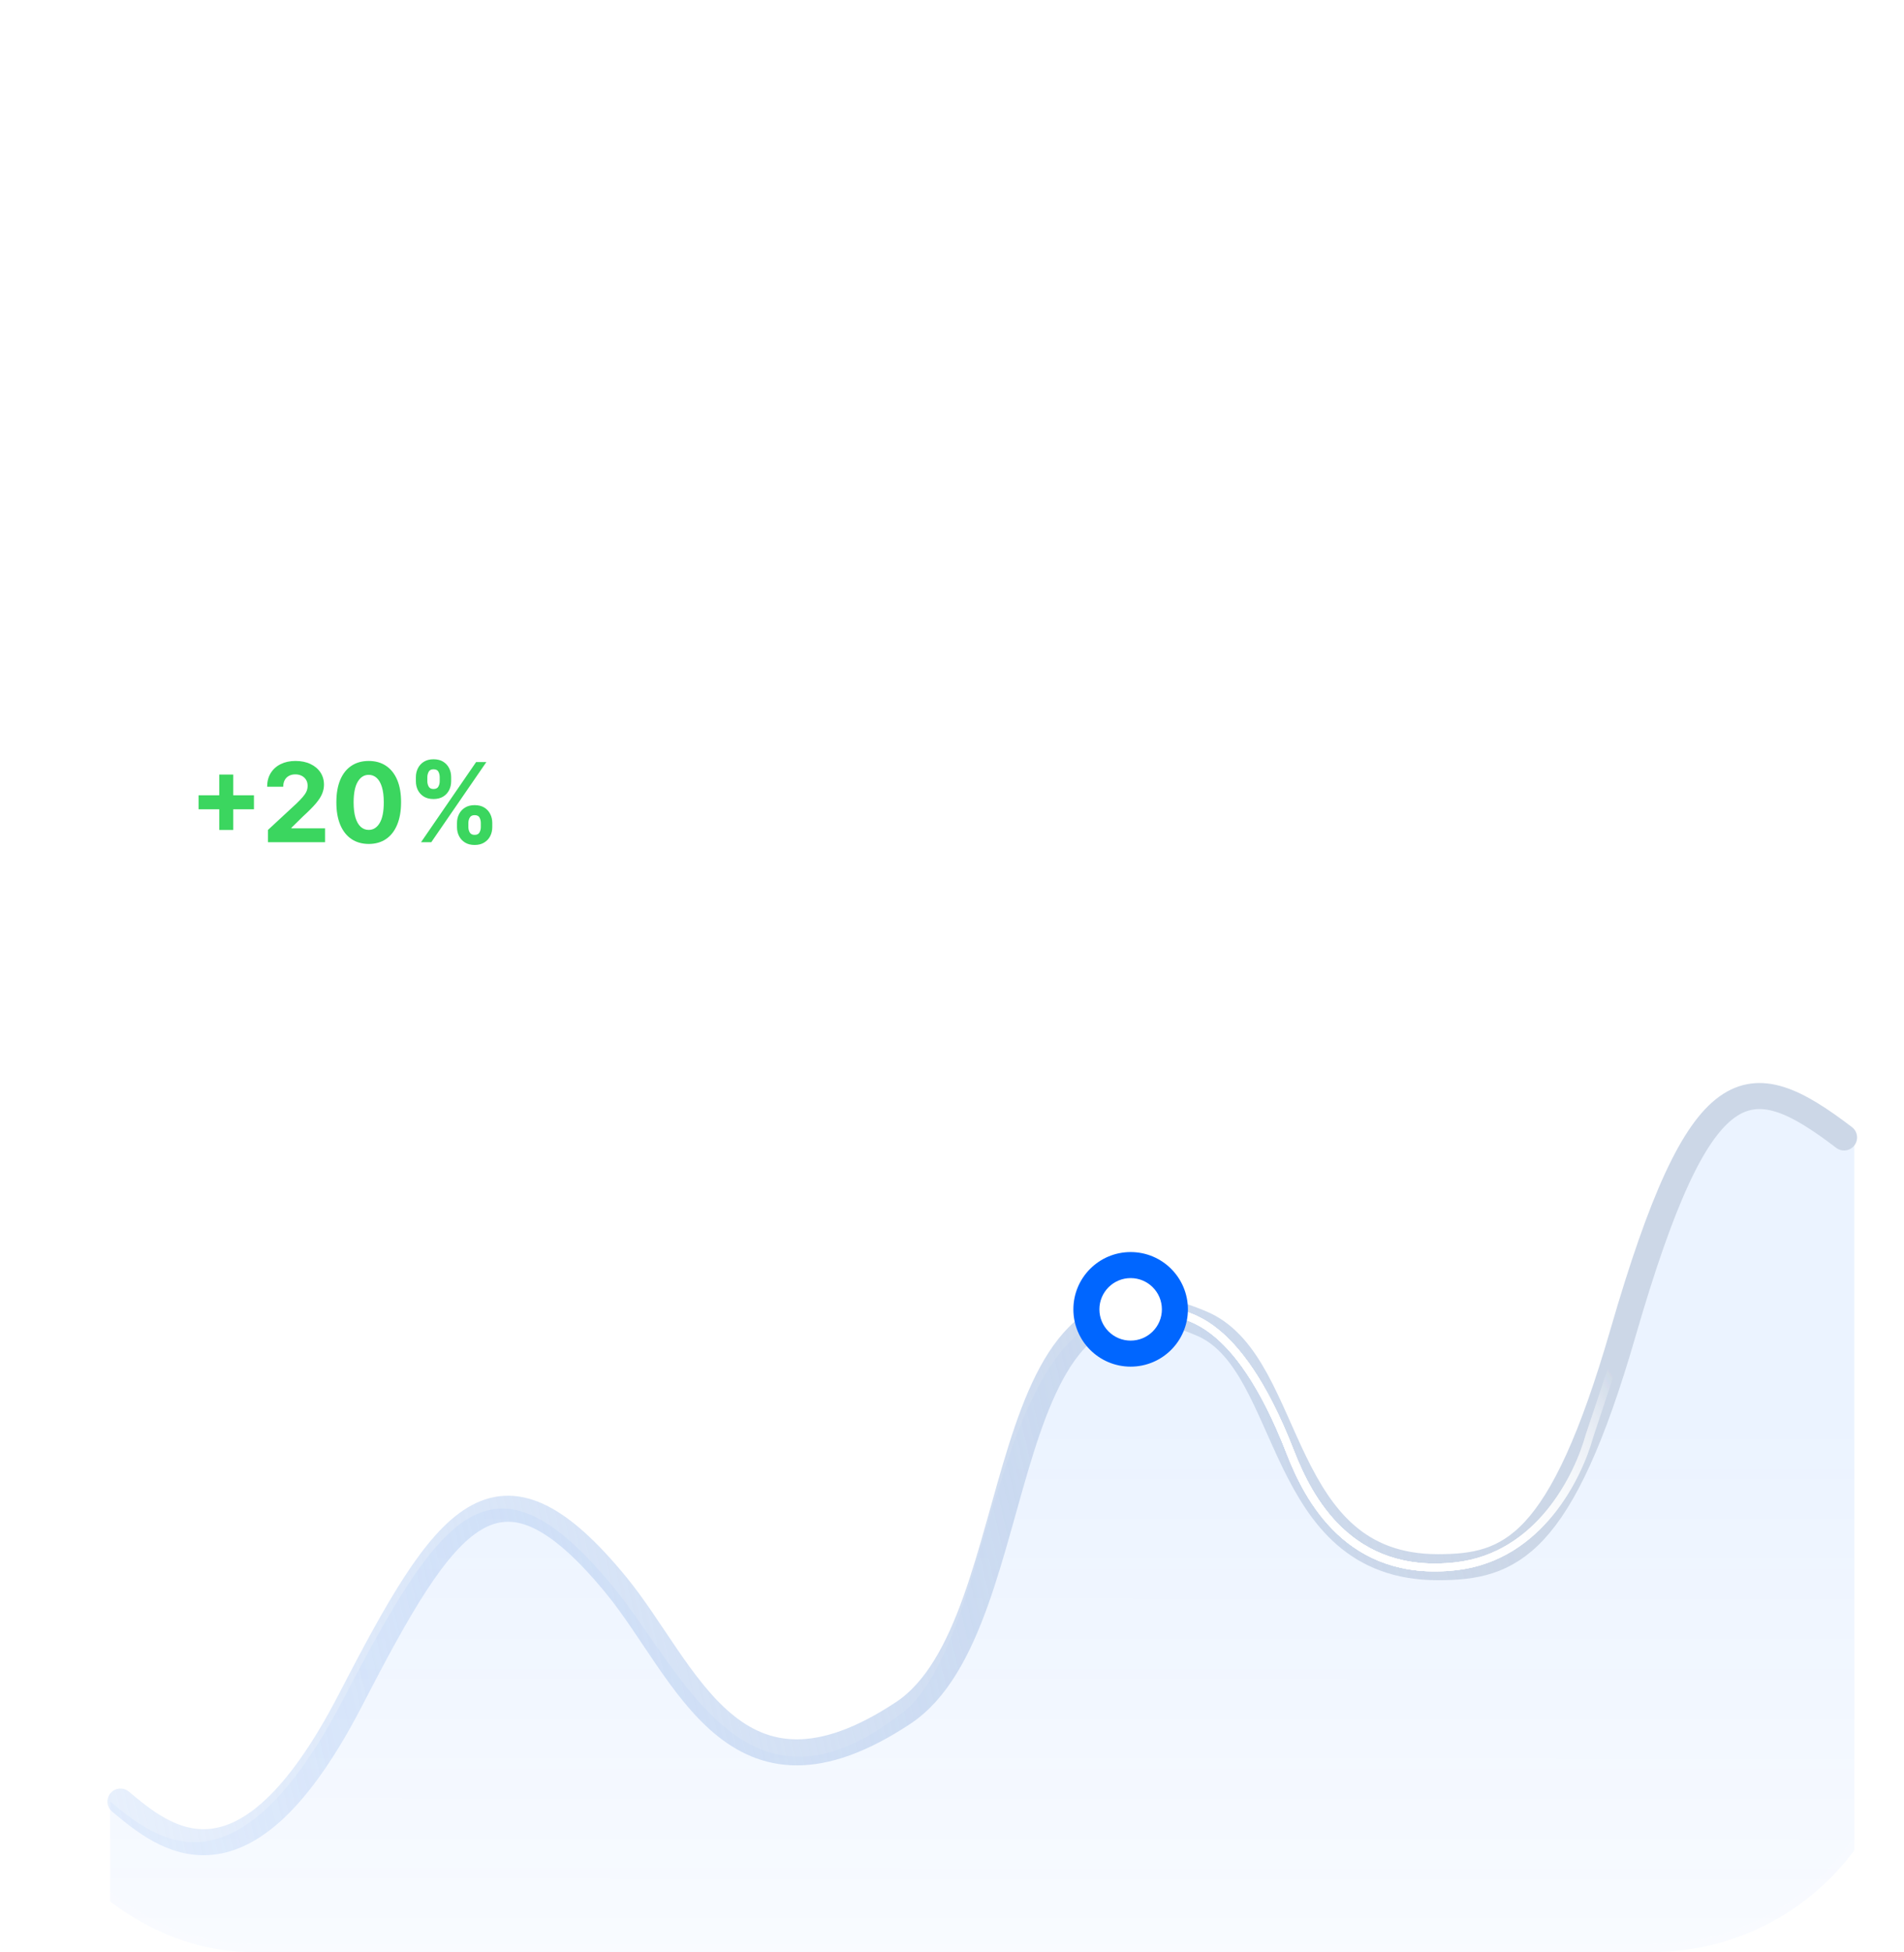 <svg width="242" height="248" viewBox="0 0 242 248" fill="none" xmlns="http://www.w3.org/2000/svg">
<g filter="url(#filter0_b_205_4450)">
<g clip-path="url(#clip0_205_4450)">
<rect width="242" height="248" rx="32" fill="white" fill-opacity="0.14"/>
<path d="M24.555 29.1H25.905V39H24.555V29.1ZM27.016 31.395H28.426V33.285C28.556 32.705 28.881 32.22 29.401 31.83C29.921 31.44 30.486 31.245 31.096 31.245C31.786 31.245 32.381 31.43 32.881 31.8C33.381 32.17 33.731 32.685 33.931 33.345C34.131 32.715 34.491 32.21 35.011 31.83C35.531 31.44 36.111 31.245 36.751 31.245C37.751 31.245 38.541 31.57 39.121 32.22C39.711 32.86 40.006 33.755 40.006 34.905V39H38.596V34.92C38.596 34.15 38.401 33.545 38.011 33.105C37.631 32.655 37.101 32.43 36.421 32.43C35.761 32.43 35.236 32.655 34.846 33.105C34.456 33.555 34.261 34.165 34.261 34.935V39H32.851V34.92C32.851 34.16 32.656 33.555 32.266 33.105C31.886 32.655 31.366 32.43 30.706 32.43C30.286 32.43 29.906 32.545 29.566 32.775C29.226 32.995 28.961 33.295 28.771 33.675C28.591 34.055 28.496 34.465 28.486 34.905L28.471 39H27.016V31.395ZM41.122 31.56H42.532V33.42C42.752 32.81 43.157 32.31 43.747 31.92C44.337 31.53 44.977 31.335 45.667 31.335C46.367 31.335 47.002 31.51 47.572 31.86C48.152 32.2 48.607 32.665 48.937 33.255C49.267 33.845 49.432 34.495 49.432 35.205C49.432 36.005 49.272 36.705 48.952 37.305C48.632 37.895 48.187 38.35 47.617 38.67C47.057 38.99 46.427 39.15 45.727 39.15C45.007 39.15 44.352 38.97 43.762 38.61C43.182 38.24 42.772 37.75 42.532 37.14V41.715H41.122V31.56ZM42.592 35.205C42.592 35.775 42.717 36.27 42.967 36.69C43.217 37.1 43.552 37.415 43.972 37.635C44.392 37.855 44.847 37.965 45.337 37.965C45.827 37.965 46.277 37.86 46.687 37.65C47.097 37.44 47.422 37.125 47.662 36.705C47.902 36.285 48.022 35.785 48.022 35.205C48.022 34.695 47.897 34.24 47.647 33.84C47.407 33.43 47.077 33.11 46.657 32.88C46.247 32.65 45.807 32.535 45.337 32.535C44.857 32.535 44.407 32.65 43.987 32.88C43.567 33.11 43.227 33.43 42.967 33.84C42.717 34.24 42.592 34.695 42.592 35.205ZM50.527 31.395H51.937V33.525C52.117 32.905 52.482 32.405 53.032 32.025C53.592 31.645 54.202 31.455 54.862 31.455C55.142 31.455 55.402 31.49 55.642 31.56L54.952 32.73C54.802 32.69 54.637 32.67 54.457 32.67C54.067 32.67 53.682 32.78 53.302 33C52.922 33.21 52.607 33.51 52.357 33.9C52.117 34.29 51.997 34.735 51.997 35.235V39H50.527V31.395ZM59.366 39.15C58.656 39.15 57.996 38.985 57.386 38.655C56.776 38.315 56.286 37.845 55.916 37.245C55.546 36.645 55.361 35.97 55.361 35.22C55.361 34.4 55.541 33.69 55.901 33.09C56.271 32.49 56.761 32.035 57.371 31.725C57.981 31.405 58.646 31.245 59.366 31.245C60.056 31.245 60.686 31.39 61.256 31.68C61.836 31.97 62.306 32.395 62.666 32.955C63.036 33.515 63.251 34.185 63.311 34.965C63.331 35.155 63.331 35.35 63.311 35.55H56.696C56.736 36.01 56.886 36.425 57.146 36.795C57.416 37.165 57.746 37.455 58.136 37.665C58.536 37.865 58.941 37.97 59.351 37.98C59.841 37.98 60.301 37.87 60.731 37.65C61.171 37.42 61.511 37.095 61.751 36.675L62.831 37.23C62.491 37.83 62.011 38.3 61.391 38.64C60.781 38.98 60.106 39.15 59.366 39.15ZM61.976 34.71C61.926 34.25 61.771 33.845 61.511 33.495C61.261 33.145 60.946 32.875 60.566 32.685C60.186 32.495 59.786 32.4 59.366 32.4C58.956 32.4 58.561 32.495 58.181 32.685C57.811 32.875 57.501 33.145 57.251 33.495C57.001 33.845 56.851 34.25 56.801 34.71H61.976ZM67.758 39.15C66.798 39.15 66.008 38.915 65.388 38.445C64.768 37.965 64.453 37.31 64.443 36.48H65.748C65.788 37.05 65.988 37.46 66.348 37.71C66.708 37.96 67.168 38.085 67.728 38.085C68.138 38.085 68.498 37.975 68.808 37.755C69.118 37.535 69.273 37.25 69.273 36.9C69.273 36.54 69.138 36.275 68.868 36.105C68.598 35.925 68.153 35.785 67.533 35.685C66.493 35.535 65.718 35.305 65.208 34.995C64.708 34.675 64.458 34.16 64.458 33.45C64.458 32.79 64.728 32.26 65.268 31.86C65.808 31.45 66.513 31.245 67.383 31.245C68.333 31.245 69.098 31.47 69.678 31.92C70.258 32.36 70.573 33 70.623 33.84H69.318C69.278 33.37 69.088 33 68.748 32.73C68.408 32.45 67.953 32.31 67.383 32.31C66.933 32.31 66.563 32.425 66.273 32.655C65.983 32.885 65.838 33.17 65.838 33.51C65.838 33.87 65.973 34.15 66.243 34.35C66.523 34.55 66.988 34.705 67.638 34.815C68.388 34.945 68.968 35.09 69.378 35.25C69.798 35.4 70.113 35.615 70.323 35.895C70.533 36.165 70.638 36.535 70.638 37.005C70.638 37.665 70.373 38.19 69.843 38.58C69.313 38.96 68.618 39.15 67.758 39.15ZM75.082 39.15C74.122 39.15 73.332 38.915 72.712 38.445C72.092 37.965 71.777 37.31 71.767 36.48H73.072C73.112 37.05 73.312 37.46 73.672 37.71C74.032 37.96 74.492 38.085 75.052 38.085C75.462 38.085 75.822 37.975 76.132 37.755C76.442 37.535 76.597 37.25 76.597 36.9C76.597 36.54 76.462 36.275 76.192 36.105C75.922 35.925 75.477 35.785 74.857 35.685C73.817 35.535 73.042 35.305 72.532 34.995C72.032 34.675 71.782 34.16 71.782 33.45C71.782 32.79 72.052 32.26 72.592 31.86C73.132 31.45 73.837 31.245 74.707 31.245C75.657 31.245 76.422 31.47 77.002 31.92C77.582 32.36 77.897 33 77.947 33.84H76.642C76.602 33.37 76.412 33 76.072 32.73C75.732 32.45 75.277 32.31 74.707 32.31C74.257 32.31 73.887 32.425 73.597 32.655C73.307 32.885 73.162 33.17 73.162 33.51C73.162 33.87 73.297 34.15 73.567 34.35C73.847 34.55 74.312 34.705 74.962 34.815C75.712 34.945 76.292 35.09 76.702 35.25C77.122 35.4 77.437 35.615 77.647 35.895C77.857 36.165 77.962 36.535 77.962 37.005C77.962 37.665 77.697 38.19 77.167 38.58C76.637 38.96 75.942 39.15 75.082 39.15ZM79.211 31.395H80.621V39H79.211V31.395ZM79.091 29.7C79.091 29.5 79.171 29.34 79.331 29.22C79.501 29.1 79.701 29.04 79.931 29.04C80.151 29.04 80.341 29.105 80.501 29.235C80.671 29.355 80.756 29.51 80.756 29.7C80.756 29.89 80.671 30.05 80.501 30.18C80.341 30.3 80.151 30.36 79.931 30.36C79.701 30.36 79.501 30.3 79.331 30.18C79.171 30.05 79.091 29.89 79.091 29.7ZM85.985 39.15C85.235 39.15 84.54 38.98 83.9 38.64C83.27 38.3 82.77 37.83 82.4 37.23C82.03 36.62 81.845 35.945 81.845 35.205C81.845 34.415 82.025 33.72 82.385 33.12C82.755 32.52 83.25 32.06 83.87 31.74C84.5 31.41 85.205 31.245 85.985 31.245C86.765 31.245 87.47 31.41 88.1 31.74C88.74 32.06 89.24 32.52 89.6 33.12C89.97 33.72 90.155 34.415 90.155 35.205C90.155 35.955 89.975 36.63 89.615 37.23C89.255 37.83 88.755 38.3 88.115 38.64C87.485 38.98 86.775 39.15 85.985 39.15ZM83.255 35.235C83.255 35.745 83.38 36.21 83.63 36.63C83.88 37.04 84.21 37.365 84.62 37.605C85.04 37.845 85.49 37.965 85.97 37.965C86.46 37.965 86.915 37.85 87.335 37.62C87.765 37.39 88.105 37.07 88.355 36.66C88.615 36.24 88.745 35.765 88.745 35.235C88.745 34.685 88.62 34.2 88.37 33.78C88.13 33.35 87.8 33.02 87.38 32.79C86.96 32.55 86.495 32.43 85.985 32.43C85.485 32.43 85.025 32.545 84.605 32.775C84.195 32.995 83.865 33.32 83.615 33.75C83.375 34.17 83.255 34.665 83.255 35.235ZM91.264 31.395H92.674V33.285C92.914 32.665 93.334 32.17 93.934 31.8C94.534 31.43 95.199 31.245 95.929 31.245C96.639 31.245 97.274 31.405 97.834 31.725C98.404 32.045 98.849 32.51 99.169 33.12C99.499 33.72 99.664 34.425 99.664 35.235V39H98.239L98.254 35.235C98.254 34.645 98.129 34.14 97.879 33.72C97.639 33.29 97.309 32.97 96.889 32.76C96.479 32.54 96.024 32.43 95.524 32.43C95.024 32.43 94.559 32.54 94.129 32.76C93.709 32.98 93.369 33.305 93.109 33.735C92.859 34.155 92.734 34.655 92.734 35.235V39H91.264V31.395ZM104.086 39.15C103.126 39.15 102.336 38.915 101.716 38.445C101.096 37.965 100.781 37.31 100.771 36.48H102.076C102.116 37.05 102.316 37.46 102.676 37.71C103.036 37.96 103.496 38.085 104.056 38.085C104.466 38.085 104.826 37.975 105.136 37.755C105.446 37.535 105.601 37.25 105.601 36.9C105.601 36.54 105.466 36.275 105.196 36.105C104.926 35.925 104.481 35.785 103.861 35.685C102.821 35.535 102.046 35.305 101.536 34.995C101.036 34.675 100.786 34.16 100.786 33.45C100.786 32.79 101.056 32.26 101.596 31.86C102.136 31.45 102.841 31.245 103.711 31.245C104.661 31.245 105.426 31.47 106.006 31.92C106.586 32.36 106.901 33 106.951 33.84H105.646C105.606 33.37 105.416 33 105.076 32.73C104.736 32.45 104.281 32.31 103.711 32.31C103.261 32.31 102.891 32.425 102.601 32.655C102.311 32.885 102.166 33.17 102.166 33.51C102.166 33.87 102.301 34.15 102.571 34.35C102.851 34.55 103.316 34.705 103.966 34.815C104.716 34.945 105.296 35.09 105.706 35.25C106.126 35.4 106.441 35.615 106.651 35.895C106.861 36.165 106.966 36.535 106.966 37.005C106.966 37.665 106.701 38.19 106.171 38.58C105.641 38.96 104.946 39.15 104.086 39.15Z" fill="white" fill-opacity="0.6"/>
<path d="M25.632 75.248L30.432 71.216C30.816 70.896 31.285 70.512 31.84 70.064C33.205 68.912 34.219 68.037 34.88 67.44C35.563 66.821 36.107 66.213 36.512 65.616C36.939 64.997 37.163 64.368 37.184 63.728C37.248 62.533 36.907 61.584 36.16 60.88C35.413 60.176 34.357 59.824 32.992 59.824C31.84 59.824 30.869 60.165 30.08 60.848C29.291 61.509 28.821 62.448 28.672 63.664H25.056C25.077 61.381 25.835 59.632 27.328 58.416C28.821 57.179 30.752 56.56 33.12 56.56C34.613 56.56 35.936 56.837 37.088 57.392C38.261 57.947 39.168 58.715 39.808 59.696C40.448 60.677 40.768 61.776 40.768 62.992C40.768 64.08 40.544 65.061 40.096 65.936C39.648 66.811 39.04 67.643 38.272 68.432C37.504 69.2 36.309 70.277 34.688 71.664C34.496 71.813 34.208 72.059 33.824 72.4L31.168 74.736H40.576V78H25.632V75.248ZM53.491 73.744L42.931 73.68V71.088L53.875 56.88H57.107L57.075 70.64H59.987V73.744H57.075V78H53.491V73.744ZM53.491 70.608L53.523 62.352L47.379 70.608H53.491ZM70.151 78.32C68.765 78.32 67.453 78.021 66.215 77.424C64.978 76.805 63.975 75.92 63.207 74.768C62.461 73.595 62.087 72.229 62.087 70.672H65.671C65.671 71.589 65.885 72.379 66.311 73.04C66.759 73.701 67.325 74.203 68.007 74.544C68.711 74.885 69.447 75.056 70.215 75.056C71.602 75.056 72.701 74.629 73.511 73.776C74.343 72.923 74.759 71.792 74.759 70.384C74.759 69.424 74.557 68.592 74.151 67.888C73.767 67.163 73.234 66.608 72.551 66.224C71.89 65.819 71.154 65.616 70.343 65.616C68.359 65.616 66.834 66.501 65.767 68.272L62.215 67.024L64.231 56.88H76.071V60.144H67.111L66.023 65.456C66.578 64.752 67.325 64.208 68.263 63.824C69.202 63.419 70.205 63.216 71.271 63.216C72.594 63.216 73.789 63.515 74.855 64.112C75.943 64.688 76.797 65.531 77.415 66.64C78.034 67.749 78.343 69.04 78.343 70.512C78.343 71.941 78.013 73.253 77.351 74.448C76.69 75.643 75.741 76.592 74.503 77.296C73.266 77.979 71.815 78.32 70.151 78.32ZM80.462 79.152C80.974 78.448 81.326 77.819 81.518 77.264C81.732 76.688 81.838 76.027 81.838 75.28C81.838 75.067 81.817 74.661 81.774 74.064H85.358C85.358 75.621 85.188 76.88 84.846 77.84C84.526 78.8 83.908 79.803 82.99 80.848L80.462 79.152ZM95.622 78.32C94.342 78.32 93.105 78.011 91.91 77.392C90.716 76.773 89.713 75.867 88.902 74.672C88.113 73.456 87.654 72.027 87.526 70.384C87.484 69.701 87.462 69.168 87.462 68.784C87.462 66.715 87.772 64.763 88.39 62.928C89.03 61.072 90.065 59.547 91.494 58.352C92.945 57.157 94.822 56.56 97.126 56.56C99.409 56.56 101.34 57.253 102.918 58.64L100.998 61.008C100.401 60.496 99.708 60.133 98.918 59.92C98.129 59.685 97.318 59.6 96.486 59.664C95.185 59.749 94.097 60.272 93.222 61.232C92.369 62.171 91.793 63.483 91.494 65.168C92.006 64.485 92.7 63.973 93.574 63.632C94.47 63.291 95.473 63.12 96.582 63.12C97.905 63.12 99.132 63.429 100.262 64.048C101.393 64.645 102.289 65.509 102.95 66.64C103.633 67.749 103.974 69.029 103.974 70.48C103.974 72.059 103.633 73.445 102.95 74.64C102.268 75.813 101.297 76.72 100.038 77.36C98.78 78 97.308 78.32 95.622 78.32ZM91.11 70.384C91.196 71.344 91.462 72.176 91.91 72.88C92.358 73.584 92.913 74.128 93.574 74.512C94.257 74.875 94.961 75.056 95.686 75.056C97.094 75.056 98.225 74.629 99.078 73.776C99.932 72.901 100.358 71.803 100.358 70.48C100.358 69.136 99.932 68.037 99.078 67.184C98.225 66.309 97.148 65.872 95.846 65.872C94.929 65.872 94.097 66.053 93.35 66.416C92.604 66.779 92.028 67.301 91.622 67.984C91.217 68.667 91.046 69.467 91.11 70.384ZM114.275 60.112L104.931 60.144V56.88H118.371V59.824L110.179 78H106.243L114.275 60.112ZM128.246 78.32C126.688 78.32 125.291 78.032 124.054 77.456C122.838 76.88 121.878 76.123 121.174 75.184C120.491 74.224 120.15 73.2 120.15 72.112C120.15 70.661 120.587 69.477 121.462 68.56C122.336 67.643 123.424 67.024 124.726 66.704C123.552 66.405 122.582 65.829 121.814 64.976C121.046 64.101 120.662 63.088 120.662 61.936C120.662 60.912 120.96 59.995 121.558 59.184C122.176 58.373 123.051 57.733 124.182 57.264C125.334 56.795 126.678 56.56 128.214 56.56C129.728 56.56 131.062 56.795 132.214 57.264C133.366 57.733 134.262 58.384 134.902 59.216C135.542 60.027 135.862 60.955 135.862 62C135.862 63.152 135.499 64.144 134.774 64.976C134.048 65.808 133.131 66.373 132.022 66.672C133.387 66.992 134.486 67.611 135.318 68.528C136.171 69.424 136.598 70.608 136.598 72.08C136.598 73.232 136.246 74.288 135.542 75.248C134.859 76.187 133.878 76.933 132.598 77.488C131.339 78.043 129.888 78.32 128.246 78.32ZM123.766 71.728C123.766 72.731 124.214 73.563 125.11 74.224C126.006 74.885 127.062 75.216 128.278 75.216C129.6 75.216 130.71 74.907 131.606 74.288C132.523 73.669 132.982 72.816 132.982 71.728C132.982 70.683 132.566 69.808 131.734 69.104C130.923 68.4 129.782 68.048 128.31 68.048C127.478 68.048 126.71 68.219 126.006 68.56C125.302 68.901 124.747 69.36 124.342 69.936C123.958 70.491 123.766 71.088 123.766 71.728ZM124.246 62.544C124.246 63.397 124.651 64.101 125.462 64.656C126.294 65.189 127.232 65.456 128.278 65.456C129.344 65.456 130.272 65.2 131.062 64.688C131.872 64.176 132.278 63.472 132.278 62.576C132.278 61.616 131.862 60.891 131.03 60.4C130.198 59.909 129.27 59.664 128.246 59.664C127.179 59.664 126.24 59.899 125.43 60.368C124.64 60.816 124.246 61.541 124.246 62.544Z" fill="white"/>
<path d="M25.912 124V233.522" stroke="white" stroke-opacity="0.1" stroke-width="0.993" stroke-linecap="round"/>
<path d="M65.618 124V193.816" stroke="white" stroke-opacity="0.1" stroke-width="0.993" stroke-linecap="round"/>
<path d="M105.324 124V222.272" stroke="white" stroke-opacity="0.1" stroke-width="0.993" stroke-linecap="round"/>
<path d="M145.03 124V162.051" stroke="white" stroke-opacity="0.1" stroke-width="0.993" stroke-linecap="round"/>
<path d="M184.735 124V197.787" stroke="white" stroke-opacity="0.1" stroke-width="0.993" stroke-linecap="round"/>
<path d="M224 124L224 139" stroke="white" stroke-opacity="0.1" stroke-width="0.993" stroke-linecap="round"/>
<path d="M43.584 215.974C29.812 242.296 19.507 233.405 14 228.881V259H235.691V144.484C223.396 135.217 217.249 135.217 207.259 169.307C199.268 196.579 192.811 199.094 183.438 199.094C162.691 199.094 164.996 173.759 153.469 168.314C125.038 155.737 128.266 207.038 114.664 217.628C94.685 233.184 86.793 212.281 77.779 201.411C62.411 182.877 55.879 192.475 43.584 215.974Z" fill="url(#paint0_linear_205_4450)"/>
<path d="M15.308 228.89C20.75 233.412 30.934 242.301 44.543 215.985C56.693 192.493 63.148 182.897 78.335 201.427C87.242 212.294 93.27 231.868 114.784 217.64C131.794 206.39 125.036 155.765 153.132 168.338C164.522 173.782 162.244 199.111 182.747 199.111C192.009 199.111 198.39 196.596 206.287 169.331C216.159 135.25 222.234 135.25 234.383 144.515" stroke="url(#paint1_linear_205_4450)" stroke-width="3.309" stroke-linecap="round"/>
<g filter="url(#filter1_f_205_4450)">
<path d="M149 166.5C150.167 167.5 157 166.5 164 184.5C166.292 190.395 171.5 200.5 185 199C195.8 197.8 200.667 187.333 202 182.5L206 170.5" stroke="url(#paint2_linear_205_4450)"/>
</g>
<g filter="url(#filter2_f_205_4450)">
<path d="M149 166.5C150.167 167.5 157 166.5 164 184.5C166.292 190.395 171.5 200.5 185 199C195.8 197.8 200.667 187.333 202 182.5L206 170.5" stroke="url(#paint3_linear_205_4450)"/>
</g>
<g filter="url(#filter3_f_205_4450)">
<path d="M149 166.5C150.167 167.5 157 166.5 164 184.5C166.292 190.395 171.5 200.5 185 199C195.8 197.8 200.667 187.333 202 182.5L206 170.5" stroke="url(#paint4_linear_205_4450)"/>
</g>
<g filter="url(#filter4_f_205_4450)">
<path d="M149 166.5C150.167 167.5 157 166.5 164 184.5C166.292 190.395 171.5 200.5 185 199C195.8 197.8 200.667 187.333 202 182.5L206 170.5" stroke="url(#paint5_linear_205_4450)"/>
</g>
<g filter="url(#filter5_f_205_4450)">
<path d="M149 166.5C150.167 167.5 157 166.5 164 184.5C166.292 190.395 171.5 200.5 185 199C195.8 197.8 200.667 187.333 202 182.5L206 170.5" stroke="url(#paint6_linear_205_4450)"/>
</g>
<circle cx="143.706" cy="166.353" r="7.279" fill="#0066FF"/>
<circle cx="143.706" cy="166.353" r="3.971" fill="white"/>
<path d="M151.868 154.449V147.409H153.648V154.449H151.868ZM149.238 151.819V150.039H156.278V151.819H149.238ZM158.054 156V154.449L161.678 151.093C161.986 150.795 162.245 150.526 162.454 150.288C162.666 150.049 162.827 149.815 162.936 149.587C163.045 149.355 163.1 149.104 163.1 148.836C163.1 148.538 163.032 148.281 162.896 148.065C162.76 147.847 162.575 147.679 162.339 147.563C162.104 147.444 161.837 147.384 161.539 147.384C161.227 147.384 160.956 147.447 160.724 147.573C160.492 147.699 160.313 147.88 160.187 148.115C160.061 148.35 159.998 148.63 159.998 148.955H157.954C157.954 148.289 158.105 147.711 158.407 147.22C158.708 146.73 159.131 146.35 159.675 146.082C160.218 145.813 160.845 145.679 161.554 145.679C162.283 145.679 162.918 145.808 163.458 146.067C164.001 146.322 164.424 146.677 164.726 147.131C165.027 147.585 165.178 148.105 165.178 148.692C165.178 149.076 165.102 149.456 164.949 149.83C164.8 150.205 164.533 150.621 164.149 151.078C163.765 151.532 163.223 152.077 162.523 152.714L161.037 154.17V154.24H165.312V156H158.054ZM170.864 156.224C170.009 156.22 169.273 156.01 168.657 155.592C168.044 155.175 167.571 154.57 167.24 153.778C166.912 152.986 166.75 152.033 166.753 150.919C166.753 149.809 166.917 148.862 167.245 148.08C167.576 147.298 168.049 146.703 168.662 146.295C169.278 145.884 170.013 145.679 170.864 145.679C171.716 145.679 172.449 145.884 173.062 146.295C173.678 146.706 174.152 147.303 174.484 148.085C174.815 148.864 174.979 149.809 174.976 150.919C174.976 152.036 174.81 152.991 174.479 153.783C174.151 154.575 173.68 155.18 173.067 155.597C172.454 156.015 171.719 156.224 170.864 156.224ZM170.864 154.439C171.448 154.439 171.913 154.146 172.261 153.559C172.609 152.972 172.782 152.092 172.778 150.919C172.778 150.147 172.699 149.504 172.54 148.99C172.384 148.476 172.162 148.09 171.874 147.832C171.589 147.573 171.252 147.444 170.864 147.444C170.284 147.444 169.82 147.734 169.472 148.314C169.124 148.894 168.949 149.762 168.945 150.919C168.945 151.701 169.023 152.354 169.179 152.878C169.338 153.398 169.562 153.789 169.85 154.051C170.138 154.31 170.477 154.439 170.864 154.439ZM178.422 154.608L178.368 155.155C178.325 155.592 178.242 156.028 178.119 156.462C178 156.9 177.874 157.296 177.741 157.651C177.612 158.005 177.508 158.284 177.428 158.486H176.056C176.106 158.29 176.174 158.017 176.26 157.665C176.346 157.317 176.427 156.926 176.503 156.492C176.58 156.058 176.628 155.616 176.648 155.165L176.672 154.608H178.422ZM183.976 156.139C183.273 156.139 182.647 156.01 182.096 155.751C181.55 155.493 181.115 155.137 180.794 154.683C180.472 154.228 180.305 153.708 180.292 153.121H182.38C182.403 153.516 182.569 153.836 182.877 154.081C183.185 154.326 183.551 154.449 183.976 154.449C184.314 154.449 184.612 154.374 184.871 154.225C185.132 154.073 185.336 153.862 185.482 153.594C185.631 153.322 185.706 153.01 185.706 152.659C185.706 152.301 185.63 151.986 185.477 151.714C185.328 151.443 185.121 151.231 184.856 151.078C184.59 150.926 184.287 150.848 183.946 150.844C183.648 150.844 183.358 150.906 183.076 151.028C182.797 151.151 182.58 151.318 182.425 151.531L180.51 151.188L180.993 145.818H187.217V147.578H182.768L182.504 150.129H182.564C182.743 149.877 183.013 149.668 183.374 149.502C183.735 149.336 184.14 149.254 184.587 149.254C185.2 149.254 185.747 149.398 186.228 149.686C186.708 149.974 187.088 150.371 187.366 150.874C187.645 151.375 187.782 151.951 187.779 152.604C187.782 153.29 187.623 153.9 187.302 154.434C186.983 154.964 186.538 155.382 185.964 155.687C185.394 155.988 184.731 156.139 183.976 156.139ZM193.188 156.139C192.664 156.136 192.159 156.048 191.672 155.876C191.188 155.703 190.754 155.423 190.369 155.036C189.985 154.648 189.68 154.134 189.454 153.494C189.232 152.855 189.121 152.069 189.121 151.138C189.125 150.283 189.222 149.519 189.415 148.846C189.61 148.17 189.889 147.596 190.25 147.126C190.614 146.655 191.05 146.297 191.557 146.052C192.064 145.803 192.633 145.679 193.263 145.679C193.942 145.679 194.542 145.812 195.062 146.077C195.583 146.339 196 146.695 196.315 147.146C196.633 147.596 196.826 148.102 196.892 148.662H194.769C194.686 148.307 194.512 148.029 194.247 147.827C193.982 147.625 193.654 147.523 193.263 147.523C192.6 147.523 192.096 147.812 191.751 148.388C191.41 148.965 191.236 149.749 191.229 150.74H191.299C191.451 150.438 191.657 150.182 191.915 149.969C192.177 149.754 192.474 149.59 192.805 149.477C193.14 149.361 193.493 149.303 193.864 149.303C194.467 149.303 195.004 149.446 195.475 149.731C195.946 150.013 196.317 150.4 196.589 150.894C196.86 151.388 196.996 151.953 196.996 152.589C196.996 153.279 196.836 153.892 196.514 154.429C196.196 154.966 195.75 155.387 195.177 155.692C194.607 155.993 193.944 156.143 193.188 156.139ZM193.178 154.449C193.51 154.449 193.806 154.369 194.068 154.21C194.33 154.051 194.535 153.836 194.684 153.564C194.834 153.292 194.908 152.987 194.908 152.649C194.908 152.311 194.834 152.008 194.684 151.739C194.539 151.471 194.336 151.257 194.078 151.098C193.819 150.939 193.524 150.859 193.193 150.859C192.944 150.859 192.714 150.906 192.502 150.999C192.293 151.091 192.109 151.221 191.95 151.386C191.794 151.552 191.672 151.744 191.582 151.963C191.493 152.179 191.448 152.409 191.448 152.654C191.448 152.982 191.523 153.282 191.672 153.554C191.824 153.826 192.03 154.043 192.288 154.205C192.55 154.368 192.847 154.449 193.178 154.449ZM198.368 154.21V152.515L202.619 145.818H204.081V148.165H203.216L200.536 152.406V152.485H206.577V154.21H198.368ZM203.256 156V153.693L203.295 152.942V145.818H205.314V156H203.256Z" fill="white"/>
<path d="M27.868 105.449V98.409H29.648V105.449H27.868ZM25.238 102.819V101.039H32.278V102.819H25.238ZM34.054 107V105.449L37.678 102.093C37.986 101.795 38.245 101.526 38.454 101.288C38.666 101.049 38.827 100.815 38.936 100.587C39.045 100.355 39.1 100.104 39.1 99.836C39.1 99.538 39.032 99.281 38.896 99.065C38.76 98.847 38.575 98.679 38.339 98.563C38.104 98.444 37.837 98.384 37.539 98.384C37.227 98.384 36.956 98.447 36.724 98.573C36.492 98.699 36.313 98.88 36.187 99.115C36.061 99.35 35.998 99.63 35.998 99.955H33.954C33.954 99.289 34.105 98.711 34.407 98.22C34.708 97.73 35.131 97.35 35.675 97.082C36.218 96.813 36.844 96.679 37.554 96.679C38.283 96.679 38.918 96.808 39.458 97.067C40.002 97.322 40.424 97.677 40.726 98.131C41.027 98.585 41.178 99.105 41.178 99.692C41.178 100.076 41.102 100.456 40.949 100.83C40.8 101.205 40.533 101.621 40.149 102.078C39.764 102.532 39.223 103.077 38.523 103.714L37.037 105.17V105.24H41.312V107H34.054ZM46.864 107.224C46.009 107.22 45.273 107.01 44.657 106.592C44.044 106.175 43.572 105.57 43.24 104.778C42.912 103.986 42.749 103.033 42.753 101.919C42.753 100.809 42.917 99.862 43.245 99.08C43.577 98.298 44.049 97.703 44.662 97.296C45.278 96.885 46.013 96.679 46.864 96.679C47.716 96.679 48.449 96.885 49.062 97.296C49.678 97.706 50.152 98.303 50.484 99.085C50.815 99.864 50.979 100.809 50.976 101.919C50.976 103.036 50.81 103.991 50.479 104.783C50.151 105.575 49.68 106.18 49.067 106.597C48.454 107.015 47.719 107.224 46.864 107.224ZM46.864 105.439C47.448 105.439 47.913 105.146 48.261 104.559C48.609 103.972 48.782 103.092 48.778 101.919C48.778 101.147 48.699 100.504 48.54 99.99C48.384 99.476 48.162 99.09 47.874 98.832C47.589 98.573 47.252 98.444 46.864 98.444C46.284 98.444 45.82 98.734 45.472 99.314C45.124 99.894 44.949 100.762 44.945 101.919C44.945 102.701 45.023 103.354 45.179 103.878C45.338 104.398 45.562 104.789 45.85 105.051C46.139 105.31 46.477 105.439 46.864 105.439ZM58.084 105.091V104.554C58.084 104.146 58.17 103.772 58.343 103.43C58.518 103.086 58.772 102.811 59.103 102.605C59.438 102.396 59.846 102.292 60.326 102.292C60.813 102.292 61.223 102.395 61.554 102.6C61.889 102.806 62.141 103.081 62.31 103.425C62.482 103.767 62.568 104.143 62.568 104.554V105.091C62.568 105.499 62.482 105.875 62.31 106.219C62.138 106.561 61.884 106.834 61.549 107.04C61.214 107.249 60.807 107.353 60.326 107.353C59.839 107.353 59.43 107.249 59.098 107.04C58.767 106.834 58.515 106.561 58.343 106.219C58.17 105.875 58.084 105.499 58.084 105.091ZM59.531 104.554V105.091C59.531 105.326 59.587 105.548 59.7 105.757C59.816 105.966 60.025 106.07 60.326 106.07C60.628 106.07 60.833 105.968 60.943 105.762C61.055 105.557 61.112 105.333 61.112 105.091V104.554C61.112 104.312 61.059 104.087 60.953 103.878C60.846 103.669 60.638 103.565 60.326 103.565C60.028 103.565 59.821 103.669 59.705 103.878C59.589 104.087 59.531 104.312 59.531 104.554ZM52.859 99.264V98.727C52.859 98.316 52.947 97.94 53.122 97.599C53.298 97.254 53.552 96.979 53.883 96.773C54.218 96.568 54.622 96.465 55.096 96.465C55.587 96.465 55.998 96.568 56.329 96.773C56.66 96.979 56.912 97.254 57.085 97.599C57.257 97.94 57.343 98.316 57.343 98.727V99.264C57.343 99.675 57.255 100.051 57.08 100.393C56.907 100.734 56.654 101.008 56.319 101.213C55.988 101.415 55.58 101.516 55.096 101.516C54.612 101.516 54.203 101.414 53.868 101.208C53.537 100.999 53.285 100.726 53.112 100.388C52.943 100.046 52.859 99.672 52.859 99.264ZM54.316 98.727V99.264C54.316 99.506 54.372 99.73 54.485 99.935C54.601 100.141 54.804 100.244 55.096 100.244C55.401 100.244 55.608 100.141 55.718 99.935C55.83 99.73 55.886 99.506 55.886 99.264V98.727C55.886 98.485 55.834 98.26 55.727 98.051C55.621 97.842 55.411 97.738 55.096 97.738C54.801 97.738 54.597 97.844 54.485 98.056C54.372 98.268 54.316 98.492 54.316 98.727ZM53.515 107L60.515 96.818H61.818L54.818 107H53.515Z" fill="#3BD65F"/>
</g>
<rect x="0.5" y="0.5" width="241" height="247" rx="31.5" stroke="white" stroke-opacity="0.1"/>
</g>
<defs>
<filter id="filter0_b_205_4450" x="-25" y="-25" width="292" height="298" filterUnits="userSpaceOnUse" color-interpolation-filters="sRGB">
<feFlood flood-opacity="0" result="BackgroundImageFix"/>
<feGaussianBlur in="BackgroundImageFix" stdDeviation="12.5"/>
<feComposite in2="SourceAlpha" operator="in" result="effect1_backgroundBlur_205_4450"/>
<feBlend mode="normal" in="SourceGraphic" in2="effect1_backgroundBlur_205_4450" result="shape"/>
</filter>
<filter id="filter1_f_205_4450" x="146.675" y="164.121" width="61.8" height="37.529" filterUnits="userSpaceOnUse" color-interpolation-filters="sRGB">
<feFlood flood-opacity="0" result="BackgroundImageFix"/>
<feBlend mode="normal" in="SourceGraphic" in2="BackgroundImageFix" result="shape"/>
<feGaussianBlur stdDeviation="1" result="effect1_foregroundBlur_205_4450"/>
</filter>
<filter id="filter2_f_205_4450" x="146.675" y="164.121" width="61.8" height="37.529" filterUnits="userSpaceOnUse" color-interpolation-filters="sRGB">
<feFlood flood-opacity="0" result="BackgroundImageFix"/>
<feBlend mode="normal" in="SourceGraphic" in2="BackgroundImageFix" result="shape"/>
<feGaussianBlur stdDeviation="1" result="effect1_foregroundBlur_205_4450"/>
</filter>
<filter id="filter3_f_205_4450" x="146.675" y="164.121" width="61.8" height="37.529" filterUnits="userSpaceOnUse" color-interpolation-filters="sRGB">
<feFlood flood-opacity="0" result="BackgroundImageFix"/>
<feBlend mode="normal" in="SourceGraphic" in2="BackgroundImageFix" result="shape"/>
<feGaussianBlur stdDeviation="1" result="effect1_foregroundBlur_205_4450"/>
</filter>
<filter id="filter4_f_205_4450" x="146.675" y="164.121" width="61.8" height="37.529" filterUnits="userSpaceOnUse" color-interpolation-filters="sRGB">
<feFlood flood-opacity="0" result="BackgroundImageFix"/>
<feBlend mode="normal" in="SourceGraphic" in2="BackgroundImageFix" result="shape"/>
<feGaussianBlur stdDeviation="1" result="effect1_foregroundBlur_205_4450"/>
</filter>
<filter id="filter5_f_205_4450" x="146.675" y="164.121" width="61.8" height="37.529" filterUnits="userSpaceOnUse" color-interpolation-filters="sRGB">
<feFlood flood-opacity="0" result="BackgroundImageFix"/>
<feBlend mode="normal" in="SourceGraphic" in2="BackgroundImageFix" result="shape"/>
<feGaussianBlur stdDeviation="1" result="effect1_foregroundBlur_205_4450"/>
</filter>
<linearGradient id="paint0_linear_205_4450" x1="125.038" y1="178.243" x2="125.007" y2="281.837" gradientUnits="userSpaceOnUse">
<stop stop-color="#0066FF" stop-opacity="0.08"/>
<stop offset="1" stop-color="#0066FF" stop-opacity="0"/>
</linearGradient>
<linearGradient id="paint1_linear_205_4450" x1="191.022" y1="179.919" x2="-54.824" y2="236.169" gradientUnits="userSpaceOnUse">
<stop stop-color="#CCD7E7"/>
<stop offset="1" stop-color="#9BC1FA" stop-opacity="0"/>
</linearGradient>
<linearGradient id="paint2_linear_205_4450" x1="161" y1="184.5" x2="197.5" y2="162" gradientUnits="userSpaceOnUse">
<stop stop-color="white"/>
<stop offset="1" stop-color="white" stop-opacity="0"/>
</linearGradient>
<linearGradient id="paint3_linear_205_4450" x1="161" y1="184.5" x2="197.5" y2="162" gradientUnits="userSpaceOnUse">
<stop stop-color="white"/>
<stop offset="1" stop-color="white" stop-opacity="0"/>
</linearGradient>
<linearGradient id="paint4_linear_205_4450" x1="161" y1="184.5" x2="197.5" y2="162" gradientUnits="userSpaceOnUse">
<stop stop-color="white"/>
<stop offset="1" stop-color="white" stop-opacity="0"/>
</linearGradient>
<linearGradient id="paint5_linear_205_4450" x1="161" y1="184.5" x2="197.5" y2="162" gradientUnits="userSpaceOnUse">
<stop stop-color="white"/>
<stop offset="1" stop-color="white" stop-opacity="0"/>
</linearGradient>
<linearGradient id="paint6_linear_205_4450" x1="161" y1="184.5" x2="197.5" y2="162" gradientUnits="userSpaceOnUse">
<stop stop-color="white"/>
<stop offset="1" stop-color="white" stop-opacity="0"/>
</linearGradient>
<clipPath id="clip0_205_4450">
<rect width="242" height="248" rx="32" fill="white"/>
</clipPath>
</defs>
</svg>
